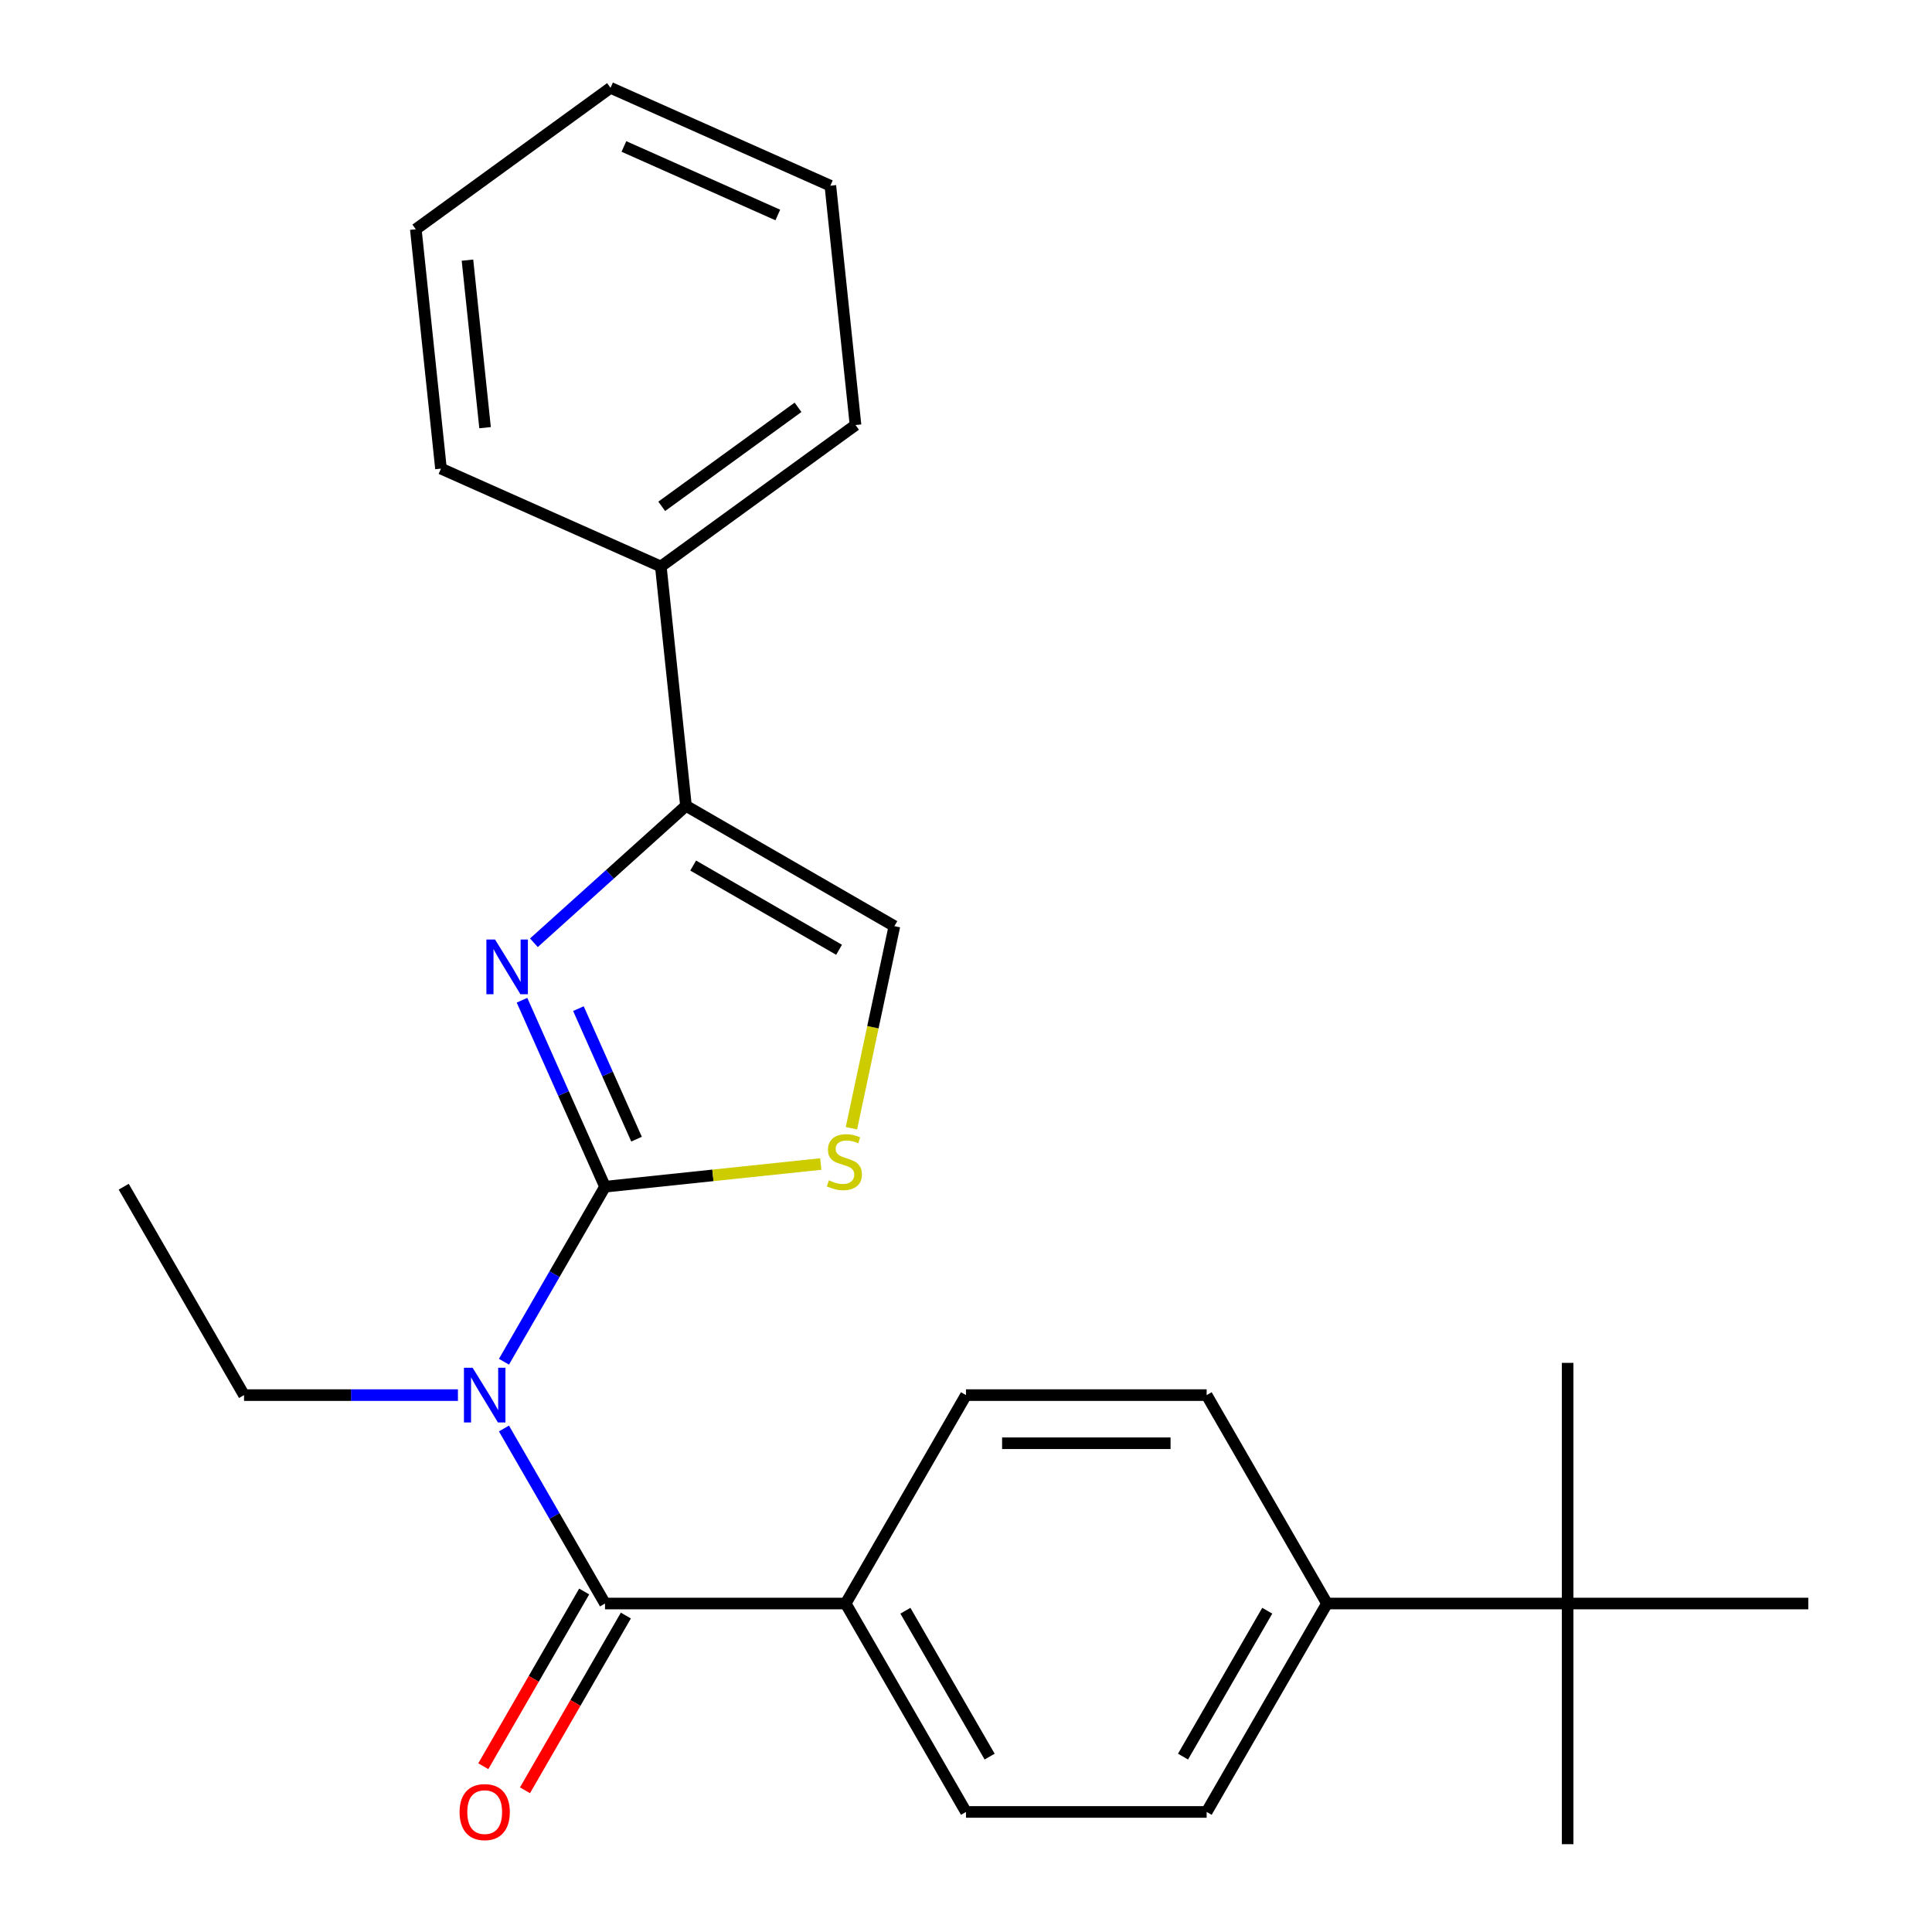 <?xml version='1.0' encoding='iso-8859-1'?>
<svg version='1.1' baseProfile='full'
              xmlns='http://www.w3.org/2000/svg'
                      xmlns:rdkit='http://www.rdkit.org/xml'
                      xmlns:xlink='http://www.w3.org/1999/xlink'
                  xml:space='preserve'
width='1000px' height='1000px' viewBox='0 0 1000 1000'>
<!-- END OF HEADER -->
<rect style='opacity:1.0;fill:#FFFFFF;stroke:none' width='1000' height='1000' x='0' y='0'> </rect>
<path class='bond-0' d='M 313.157,614.235 L 291.67,565.976' style='fill:none;fill-rule:evenodd;stroke:#000000;stroke-width:6px;stroke-linecap:butt;stroke-linejoin:miter;stroke-opacity:1' />
<path class='bond-0' d='M 291.67,565.976 L 270.184,517.716' style='fill:none;fill-rule:evenodd;stroke:#0000FF;stroke-width:6px;stroke-linecap:butt;stroke-linejoin:miter;stroke-opacity:1' />
<path class='bond-0' d='M 329.469,589.625 L 314.429,555.843' style='fill:none;fill-rule:evenodd;stroke:#000000;stroke-width:6px;stroke-linecap:butt;stroke-linejoin:miter;stroke-opacity:1' />
<path class='bond-0' d='M 314.429,555.843 L 299.388,522.061' style='fill:none;fill-rule:evenodd;stroke:#0000FF;stroke-width:6px;stroke-linecap:butt;stroke-linejoin:miter;stroke-opacity:1' />
<path class='bond-1' d='M 313.157,614.235 L 287.003,659.535' style='fill:none;fill-rule:evenodd;stroke:#000000;stroke-width:6px;stroke-linecap:butt;stroke-linejoin:miter;stroke-opacity:1' />
<path class='bond-1' d='M 287.003,659.535 L 260.849,704.835' style='fill:none;fill-rule:evenodd;stroke:#0000FF;stroke-width:6px;stroke-linecap:butt;stroke-linejoin:miter;stroke-opacity:1' />
<path class='bond-4' d='M 313.157,614.235 L 369,608.366' style='fill:none;fill-rule:evenodd;stroke:#000000;stroke-width:6px;stroke-linecap:butt;stroke-linejoin:miter;stroke-opacity:1' />
<path class='bond-4' d='M 369,608.366 L 424.843,602.497' style='fill:none;fill-rule:evenodd;stroke:#CCCC00;stroke-width:6px;stroke-linecap:butt;stroke-linejoin:miter;stroke-opacity:1' />
<path class='bond-3' d='M 276.347,487.968 L 315.704,452.531' style='fill:none;fill-rule:evenodd;stroke:#0000FF;stroke-width:6px;stroke-linecap:butt;stroke-linejoin:miter;stroke-opacity:1' />
<path class='bond-3' d='M 315.704,452.531 L 355.061,417.094' style='fill:none;fill-rule:evenodd;stroke:#000000;stroke-width:6px;stroke-linecap:butt;stroke-linejoin:miter;stroke-opacity:1' />
<path class='bond-2' d='M 260.849,739.383 L 287.003,784.683' style='fill:none;fill-rule:evenodd;stroke:#0000FF;stroke-width:6px;stroke-linecap:butt;stroke-linejoin:miter;stroke-opacity:1' />
<path class='bond-2' d='M 287.003,784.683 L 313.157,829.983' style='fill:none;fill-rule:evenodd;stroke:#000000;stroke-width:6px;stroke-linecap:butt;stroke-linejoin:miter;stroke-opacity:1' />
<path class='bond-15' d='M 237.022,722.109 L 181.668,722.109' style='fill:none;fill-rule:evenodd;stroke:#0000FF;stroke-width:6px;stroke-linecap:butt;stroke-linejoin:miter;stroke-opacity:1' />
<path class='bond-15' d='M 181.668,722.109 L 126.314,722.109' style='fill:none;fill-rule:evenodd;stroke:#000000;stroke-width:6px;stroke-linecap:butt;stroke-linejoin:miter;stroke-opacity:1' />
<path class='bond-6' d='M 313.157,829.983 L 437.719,829.983' style='fill:none;fill-rule:evenodd;stroke:#000000;stroke-width:6px;stroke-linecap:butt;stroke-linejoin:miter;stroke-opacity:1' />
<path class='bond-7' d='M 302.369,823.755 L 276.262,868.975' style='fill:none;fill-rule:evenodd;stroke:#000000;stroke-width:6px;stroke-linecap:butt;stroke-linejoin:miter;stroke-opacity:1' />
<path class='bond-7' d='M 276.262,868.975 L 250.154,914.195' style='fill:none;fill-rule:evenodd;stroke:#FF0000;stroke-width:6px;stroke-linecap:butt;stroke-linejoin:miter;stroke-opacity:1' />
<path class='bond-7' d='M 323.944,836.211 L 297.836,881.431' style='fill:none;fill-rule:evenodd;stroke:#000000;stroke-width:6px;stroke-linecap:butt;stroke-linejoin:miter;stroke-opacity:1' />
<path class='bond-7' d='M 297.836,881.431 L 271.729,926.651' style='fill:none;fill-rule:evenodd;stroke:#FF0000;stroke-width:6px;stroke-linecap:butt;stroke-linejoin:miter;stroke-opacity:1' />
<path class='bond-10' d='M 355.061,417.094 L 342.04,293.214' style='fill:none;fill-rule:evenodd;stroke:#000000;stroke-width:6px;stroke-linecap:butt;stroke-linejoin:miter;stroke-opacity:1' />
<path class='bond-25' d='M 355.061,417.094 L 462.934,479.375' style='fill:none;fill-rule:evenodd;stroke:#000000;stroke-width:6px;stroke-linecap:butt;stroke-linejoin:miter;stroke-opacity:1' />
<path class='bond-25' d='M 358.785,448.011 L 434.297,491.608' style='fill:none;fill-rule:evenodd;stroke:#000000;stroke-width:6px;stroke-linecap:butt;stroke-linejoin:miter;stroke-opacity:1' />
<path class='bond-5' d='M 440.7,583.981 L 451.817,531.678' style='fill:none;fill-rule:evenodd;stroke:#CCCC00;stroke-width:6px;stroke-linecap:butt;stroke-linejoin:miter;stroke-opacity:1' />
<path class='bond-5' d='M 451.817,531.678 L 462.934,479.375' style='fill:none;fill-rule:evenodd;stroke:#000000;stroke-width:6px;stroke-linecap:butt;stroke-linejoin:miter;stroke-opacity:1' />
<path class='bond-11' d='M 437.719,829.983 L 500,722.109' style='fill:none;fill-rule:evenodd;stroke:#000000;stroke-width:6px;stroke-linecap:butt;stroke-linejoin:miter;stroke-opacity:1' />
<path class='bond-12' d='M 437.719,829.983 L 500,937.857' style='fill:none;fill-rule:evenodd;stroke:#000000;stroke-width:6px;stroke-linecap:butt;stroke-linejoin:miter;stroke-opacity:1' />
<path class='bond-12' d='M 468.636,833.708 L 512.233,909.22' style='fill:none;fill-rule:evenodd;stroke:#000000;stroke-width:6px;stroke-linecap:butt;stroke-linejoin:miter;stroke-opacity:1' />
<path class='bond-8' d='M 811.405,829.983 L 686.843,829.983' style='fill:none;fill-rule:evenodd;stroke:#000000;stroke-width:6px;stroke-linecap:butt;stroke-linejoin:miter;stroke-opacity:1' />
<path class='bond-16' d='M 811.405,829.983 L 811.405,954.545' style='fill:none;fill-rule:evenodd;stroke:#000000;stroke-width:6px;stroke-linecap:butt;stroke-linejoin:miter;stroke-opacity:1' />
<path class='bond-17' d='M 811.405,829.983 L 811.405,705.421' style='fill:none;fill-rule:evenodd;stroke:#000000;stroke-width:6px;stroke-linecap:butt;stroke-linejoin:miter;stroke-opacity:1' />
<path class='bond-18' d='M 811.405,829.983 L 935.967,829.983' style='fill:none;fill-rule:evenodd;stroke:#000000;stroke-width:6px;stroke-linecap:butt;stroke-linejoin:miter;stroke-opacity:1' />
<path class='bond-9' d='M 686.843,829.983 L 624.562,937.857' style='fill:none;fill-rule:evenodd;stroke:#000000;stroke-width:6px;stroke-linecap:butt;stroke-linejoin:miter;stroke-opacity:1' />
<path class='bond-9' d='M 655.926,833.708 L 612.33,909.22' style='fill:none;fill-rule:evenodd;stroke:#000000;stroke-width:6px;stroke-linecap:butt;stroke-linejoin:miter;stroke-opacity:1' />
<path class='bond-26' d='M 686.843,829.983 L 624.562,722.109' style='fill:none;fill-rule:evenodd;stroke:#000000;stroke-width:6px;stroke-linecap:butt;stroke-linejoin:miter;stroke-opacity:1' />
<path class='bond-19' d='M 342.04,293.214 L 442.813,219.998' style='fill:none;fill-rule:evenodd;stroke:#000000;stroke-width:6px;stroke-linecap:butt;stroke-linejoin:miter;stroke-opacity:1' />
<path class='bond-19' d='M 342.513,262.077 L 413.054,210.826' style='fill:none;fill-rule:evenodd;stroke:#000000;stroke-width:6px;stroke-linecap:butt;stroke-linejoin:miter;stroke-opacity:1' />
<path class='bond-20' d='M 342.04,293.214 L 228.247,242.55' style='fill:none;fill-rule:evenodd;stroke:#000000;stroke-width:6px;stroke-linecap:butt;stroke-linejoin:miter;stroke-opacity:1' />
<path class='bond-14' d='M 500,722.109 L 624.562,722.109' style='fill:none;fill-rule:evenodd;stroke:#000000;stroke-width:6px;stroke-linecap:butt;stroke-linejoin:miter;stroke-opacity:1' />
<path class='bond-14' d='M 518.684,747.022 L 605.878,747.022' style='fill:none;fill-rule:evenodd;stroke:#000000;stroke-width:6px;stroke-linecap:butt;stroke-linejoin:miter;stroke-opacity:1' />
<path class='bond-13' d='M 500,937.857 L 624.562,937.857' style='fill:none;fill-rule:evenodd;stroke:#000000;stroke-width:6px;stroke-linecap:butt;stroke-linejoin:miter;stroke-opacity:1' />
<path class='bond-21' d='M 126.314,722.109 L 64.032,614.235' style='fill:none;fill-rule:evenodd;stroke:#000000;stroke-width:6px;stroke-linecap:butt;stroke-linejoin:miter;stroke-opacity:1' />
<path class='bond-23' d='M 442.813,219.998 L 429.793,96.118' style='fill:none;fill-rule:evenodd;stroke:#000000;stroke-width:6px;stroke-linecap:butt;stroke-linejoin:miter;stroke-opacity:1' />
<path class='bond-22' d='M 228.247,242.55 L 215.227,118.67' style='fill:none;fill-rule:evenodd;stroke:#000000;stroke-width:6px;stroke-linecap:butt;stroke-linejoin:miter;stroke-opacity:1' />
<path class='bond-22' d='M 251.07,221.364 L 241.956,134.648' style='fill:none;fill-rule:evenodd;stroke:#000000;stroke-width:6px;stroke-linecap:butt;stroke-linejoin:miter;stroke-opacity:1' />
<path class='bond-24' d='M 215.227,118.67 L 316,45.455' style='fill:none;fill-rule:evenodd;stroke:#000000;stroke-width:6px;stroke-linecap:butt;stroke-linejoin:miter;stroke-opacity:1' />
<path class='bond-27' d='M 429.793,96.118 L 316,45.455' style='fill:none;fill-rule:evenodd;stroke:#000000;stroke-width:6px;stroke-linecap:butt;stroke-linejoin:miter;stroke-opacity:1' />
<path class='bond-27' d='M 402.591,111.278 L 322.936,75.813' style='fill:none;fill-rule:evenodd;stroke:#000000;stroke-width:6px;stroke-linecap:butt;stroke-linejoin:miter;stroke-opacity:1' />
<path  class='atom-1' d='M 256.233 486.282
L 265.513 501.282
Q 266.433 502.762, 267.913 505.442
Q 269.393 508.122, 269.473 508.282
L 269.473 486.282
L 273.233 486.282
L 273.233 514.602
L 269.353 514.602
L 259.393 498.202
Q 258.233 496.282, 256.993 494.082
Q 255.793 491.882, 255.433 491.202
L 255.433 514.602
L 251.753 514.602
L 251.753 486.282
L 256.233 486.282
' fill='#0000FF'/>
<path  class='atom-2' d='M 244.616 707.949
L 253.896 722.949
Q 254.816 724.429, 256.296 727.109
Q 257.776 729.789, 257.856 729.949
L 257.856 707.949
L 261.616 707.949
L 261.616 736.269
L 257.736 736.269
L 247.776 719.869
Q 246.616 717.949, 245.376 715.749
Q 244.176 713.549, 243.816 712.869
L 243.816 736.269
L 240.136 736.269
L 240.136 707.949
L 244.616 707.949
' fill='#0000FF'/>
<path  class='atom-5' d='M 429.037 610.935
Q 429.357 611.055, 430.677 611.615
Q 431.997 612.175, 433.437 612.535
Q 434.917 612.855, 436.357 612.855
Q 439.037 612.855, 440.597 611.575
Q 442.157 610.255, 442.157 607.975
Q 442.157 606.415, 441.357 605.455
Q 440.597 604.495, 439.397 603.975
Q 438.197 603.455, 436.197 602.855
Q 433.677 602.095, 432.157 601.375
Q 430.677 600.655, 429.597 599.135
Q 428.557 597.615, 428.557 595.055
Q 428.557 591.495, 430.957 589.295
Q 433.397 587.095, 438.197 587.095
Q 441.477 587.095, 445.197 588.655
L 444.277 591.735
Q 440.877 590.335, 438.317 590.335
Q 435.557 590.335, 434.037 591.495
Q 432.517 592.615, 432.557 594.575
Q 432.557 596.095, 433.317 597.015
Q 434.117 597.935, 435.237 598.455
Q 436.397 598.975, 438.317 599.575
Q 440.877 600.375, 442.397 601.175
Q 443.917 601.975, 444.997 603.615
Q 446.117 605.215, 446.117 607.975
Q 446.117 611.895, 443.477 614.015
Q 440.877 616.095, 436.517 616.095
Q 433.997 616.095, 432.077 615.535
Q 430.197 615.015, 427.957 614.095
L 429.037 610.935
' fill='#CCCC00'/>
<path  class='atom-8' d='M 237.876 937.937
Q 237.876 931.137, 241.236 927.337
Q 244.596 923.537, 250.876 923.537
Q 257.156 923.537, 260.516 927.337
Q 263.876 931.137, 263.876 937.937
Q 263.876 944.817, 260.476 948.737
Q 257.076 952.617, 250.876 952.617
Q 244.636 952.617, 241.236 948.737
Q 237.876 944.857, 237.876 937.937
M 250.876 949.417
Q 255.196 949.417, 257.516 946.537
Q 259.876 943.617, 259.876 937.937
Q 259.876 932.377, 257.516 929.577
Q 255.196 926.737, 250.876 926.737
Q 246.556 926.737, 244.196 929.537
Q 241.876 932.337, 241.876 937.937
Q 241.876 943.657, 244.196 946.537
Q 246.556 949.417, 250.876 949.417
' fill='#FF0000'/>
</svg>

